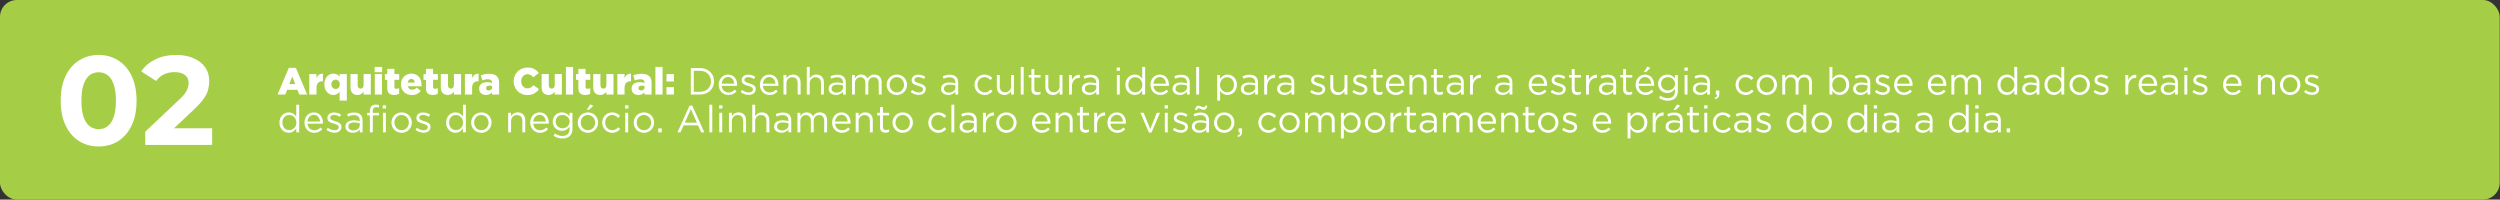 <svg xmlns="http://www.w3.org/2000/svg" width="1190" height="95" viewBox="0 0 1190 95" fill="none"><rect x="0" y="0" width="1190" height="95" fill="#333333" stroke="none"/><rect width="1189.86" height="95" rx="8.007" fill="#A5CE46"></rect><path d="M46.947 69.722C43.496 69.722 40.407 68.88 37.678 67.194C34.95 65.469 32.803 62.981 31.239 59.731C29.674 56.481 28.891 52.549 28.891 47.935C28.891 43.321 29.674 39.389 31.239 36.139C32.803 32.889 34.95 30.421 37.678 28.736C40.407 27.011 43.496 26.148 46.947 26.148C50.438 26.148 53.527 27.011 56.215 28.736C58.944 30.421 61.09 32.889 62.655 36.139C64.22 39.389 65.002 43.321 65.002 47.935C65.002 52.549 64.22 56.481 62.655 59.731C61.09 62.981 58.944 65.469 56.215 67.194C53.527 68.88 50.438 69.722 46.947 69.722ZM46.947 61.477C48.592 61.477 50.016 61.015 51.22 60.093C52.464 59.17 53.427 57.705 54.109 55.699C54.831 53.693 55.192 51.105 55.192 47.935C55.192 44.765 54.831 42.178 54.109 40.171C53.427 38.165 52.464 36.701 51.22 35.778C50.016 34.855 48.592 34.394 46.947 34.394C45.342 34.394 43.918 34.855 42.674 35.778C41.47 36.701 40.507 38.165 39.785 40.171C39.103 42.178 38.762 44.765 38.762 47.935C38.762 51.105 39.103 53.693 39.785 55.699C40.507 57.705 41.47 59.17 42.674 60.093C43.918 61.015 45.342 61.477 46.947 61.477ZM69.144 69V62.681L85.394 47.333C86.677 46.17 87.62 45.127 88.222 44.204C88.824 43.281 89.225 42.438 89.426 41.676C89.667 40.914 89.787 40.211 89.787 39.569C89.787 37.884 89.205 36.6 88.042 35.718C86.918 34.795 85.253 34.333 83.046 34.333C81.281 34.333 79.636 34.674 78.111 35.356C76.627 36.039 75.363 37.102 74.32 38.546L67.218 33.972C68.823 31.565 71.07 29.659 73.958 28.255C76.847 26.85 80.177 26.148 83.949 26.148C87.079 26.148 89.807 26.67 92.134 27.713C94.502 28.716 96.327 30.14 97.611 31.986C98.935 33.832 99.597 36.039 99.597 38.606C99.597 39.971 99.417 41.335 99.056 42.699C98.735 44.023 98.052 45.428 97.009 46.912C96.006 48.397 94.522 50.062 92.556 51.907L79.074 64.606L77.208 61.056H100.982V69H69.144Z" fill="white"></path><path d="M132.126 45L137.472 32.31H140.838L146.202 45H142.458L141.558 42.732H136.68L135.78 45H132.126ZM137.706 40.014H140.532L139.128 36.45L137.706 40.014ZM147.227 45V35.262H150.647V37.224C151.205 35.91 152.087 35.028 153.725 35.1V38.7H153.437C151.637 38.7 150.647 39.708 150.647 41.958V45H147.227ZM161.662 47.88V43.704C160.996 44.514 160.168 45.216 158.71 45.216C156.406 45.216 154.39 43.29 154.39 40.176V40.14C154.39 36.972 156.388 35.046 158.692 35.046C160.15 35.046 161.032 35.712 161.662 36.45V35.262H165.082V47.88H161.662ZM159.736 42.354C160.852 42.354 161.734 41.436 161.734 40.14V40.104C161.734 38.808 160.852 37.89 159.736 37.89C158.656 37.89 157.738 38.808 157.738 40.104V40.14C157.738 41.436 158.656 42.354 159.736 42.354ZM170.172 45.216C168.084 45.216 166.842 43.848 166.842 41.616V35.262H170.262V40.536C170.262 41.616 170.802 42.174 171.648 42.174C172.494 42.174 173.088 41.616 173.088 40.536V35.262H176.49V45H173.088V43.65C172.476 44.46 171.558 45.216 170.172 45.216ZM178.34 34.38V31.86H181.886V34.38H178.34ZM178.412 45V35.262H181.814V45H178.412ZM187.606 45.198C185.536 45.198 184.348 44.298 184.348 41.976V37.998H183.196V35.262H184.348V32.796H187.75V35.262H190.018V37.998H187.75V41.31C187.75 42.012 188.056 42.282 188.686 42.282C189.136 42.282 189.568 42.156 189.982 41.958V44.622C189.352 44.964 188.56 45.198 187.606 45.198ZM196.067 45.234C193.007 45.234 190.847 43.182 190.847 40.176V40.14C190.847 37.314 192.881 35.046 195.761 35.046C199.109 35.046 200.657 37.512 200.657 40.374C200.657 40.59 200.657 40.842 200.639 41.076H194.123C194.393 42.156 195.149 42.678 196.229 42.678C197.075 42.678 197.687 42.39 198.389 41.688L200.279 43.254C199.343 44.46 198.011 45.234 196.067 45.234ZM194.069 39.33H197.471C197.345 38.25 196.697 37.566 195.761 37.566C194.843 37.566 194.267 38.25 194.069 39.33ZM206.011 45.198C203.941 45.198 202.753 44.298 202.753 41.976V37.998H201.601V35.262H202.753V32.796H206.155V35.262H208.423V37.998H206.155V41.31C206.155 42.012 206.461 42.282 207.091 42.282C207.541 42.282 207.973 42.156 208.387 41.958V44.622C207.757 44.964 206.965 45.198 206.011 45.198ZM213.151 45.216C211.063 45.216 209.821 43.848 209.821 41.616V35.262H213.241V40.536C213.241 41.616 213.781 42.174 214.627 42.174C215.473 42.174 216.067 41.616 216.067 40.536V35.262H219.469V45H216.067V43.65C215.455 44.46 214.537 45.216 213.151 45.216ZM221.301 45V35.262H224.721V37.224C225.279 35.91 226.161 35.028 227.799 35.1V38.7H227.511C225.711 38.7 224.721 39.708 224.721 41.958V45H221.301ZM231.333 45.216C229.479 45.216 228.075 44.136 228.075 42.21V42.174C228.075 40.14 229.605 39.114 231.891 39.114C232.809 39.114 233.673 39.276 234.231 39.492V39.33C234.231 38.304 233.601 37.728 232.287 37.728C231.261 37.728 230.469 37.926 229.587 38.268L228.885 35.874C229.983 35.424 231.153 35.118 232.827 35.118C234.573 35.118 235.761 35.532 236.535 36.306C237.273 37.026 237.579 38.034 237.579 39.402V45H234.213V43.974C233.511 44.712 232.629 45.216 231.333 45.216ZM232.557 43.074C233.565 43.074 234.267 42.462 234.267 41.472V41.022C233.907 40.878 233.421 40.77 232.917 40.77C231.909 40.77 231.351 41.238 231.351 41.976V42.012C231.351 42.678 231.855 43.074 232.557 43.074ZM250.997 45.252C247.397 45.252 244.499 42.498 244.499 38.736V38.7C244.499 35.028 247.307 32.148 251.123 32.148C253.679 32.148 255.371 33.228 256.469 34.758L253.841 36.792C253.121 35.91 252.311 35.316 251.087 35.316C249.323 35.316 248.081 36.828 248.081 38.664V38.7C248.081 40.59 249.323 42.066 251.087 42.066C252.401 42.066 253.157 41.454 253.931 40.536L256.559 42.408C255.353 44.046 253.769 45.252 250.997 45.252ZM261.139 45.216C259.051 45.216 257.809 43.848 257.809 41.616V35.262H261.229V40.536C261.229 41.616 261.769 42.174 262.615 42.174C263.461 42.174 264.055 41.616 264.055 40.536V35.262H267.457V45H264.055V43.65C263.443 44.46 262.525 45.216 261.139 45.216ZM269.379 45V31.86H272.781V45H269.379ZM278.573 45.198C276.503 45.198 275.315 44.298 275.315 41.976V37.998H274.163V35.262H275.315V32.796H278.717V35.262H280.985V37.998H278.717V41.31C278.717 42.012 279.023 42.282 279.653 42.282C280.103 42.282 280.535 42.156 280.949 41.958V44.622C280.319 44.964 279.527 45.198 278.573 45.198ZM285.713 45.216C283.625 45.216 282.383 43.848 282.383 41.616V35.262H285.803V40.536C285.803 41.616 286.343 42.174 287.189 42.174C288.035 42.174 288.629 41.616 288.629 40.536V35.262H292.031V45H288.629V43.65C288.017 44.46 287.099 45.216 285.713 45.216ZM293.863 45V35.262H297.283V37.224C297.841 35.91 298.723 35.028 300.361 35.1V38.7H300.073C298.273 38.7 297.283 39.708 297.283 41.958V45H293.863ZM303.896 45.216C302.042 45.216 300.638 44.136 300.638 42.21V42.174C300.638 40.14 302.168 39.114 304.454 39.114C305.372 39.114 306.236 39.276 306.794 39.492V39.33C306.794 38.304 306.164 37.728 304.85 37.728C303.824 37.728 303.032 37.926 302.15 38.268L301.448 35.874C302.546 35.424 303.716 35.118 305.39 35.118C307.136 35.118 308.324 35.532 309.098 36.306C309.836 37.026 310.142 38.034 310.142 39.402V45H306.776V43.974C306.074 44.712 305.192 45.216 303.896 45.216ZM305.12 43.074C306.128 43.074 306.83 42.462 306.83 41.472V41.022C306.47 40.878 305.984 40.77 305.479 40.77C304.472 40.77 303.914 41.238 303.914 41.976V42.012C303.914 42.678 304.418 43.074 305.12 43.074ZM311.971 45V31.86H315.373V45H311.971ZM317.241 38.772V35.262H320.787V38.772H317.241ZM317.241 45V41.49H320.787V45H317.241ZM328.829 45V32.4H333.203C337.163 32.4 339.899 35.118 339.899 38.664V38.7C339.899 42.246 337.163 45 333.203 45H328.829ZM333.203 33.714H330.251V43.686H333.203C336.389 43.686 338.423 41.544 338.423 38.736V38.7C338.423 35.91 336.389 33.714 333.203 33.714ZM346.743 45.216C344.205 45.216 342.099 43.254 342.099 40.374V40.338C342.099 37.656 343.971 35.496 346.563 35.496C349.317 35.496 350.901 37.692 350.901 40.41C350.901 40.608 350.901 40.698 350.883 40.86H343.503C343.701 42.876 345.123 44.01 346.779 44.01C348.075 44.01 348.939 43.488 349.713 42.696L350.577 43.47C349.641 44.532 348.525 45.216 346.743 45.216ZM343.503 39.834H349.497C349.353 38.16 348.399 36.666 346.527 36.666C344.889 36.666 343.701 38.034 343.503 39.834ZM356.405 45.18C355.055 45.18 353.615 44.658 352.553 43.812L353.255 42.822C354.263 43.596 355.379 44.01 356.477 44.01C357.611 44.01 358.403 43.452 358.403 42.534V42.498C358.403 41.58 357.305 41.202 356.081 40.86C354.641 40.428 353.003 39.96 353.003 38.232V38.196C353.003 36.594 354.335 35.532 356.171 35.532C357.323 35.532 358.565 35.928 359.519 36.558L358.889 37.602C358.025 37.044 357.053 36.702 356.135 36.702C355.037 36.702 354.335 37.278 354.335 38.052V38.088C354.335 38.97 355.487 39.312 356.729 39.69C358.169 40.122 359.717 40.68 359.717 42.354V42.39C359.717 44.154 358.259 45.18 356.405 45.18ZM366.36 45.216C363.822 45.216 361.716 43.254 361.716 40.374V40.338C361.716 37.656 363.588 35.496 366.18 35.496C368.934 35.496 370.518 37.692 370.518 40.41C370.518 40.608 370.518 40.698 370.5 40.86H363.12C363.318 42.876 364.74 44.01 366.396 44.01C367.692 44.01 368.556 43.488 369.33 42.696L370.194 43.47C369.258 44.532 368.142 45.216 366.36 45.216ZM363.12 39.834H369.114C368.97 38.16 368.016 36.666 366.144 36.666C364.506 36.666 363.318 38.034 363.12 39.834ZM372.944 45V35.694H374.33V37.314C374.96 36.306 375.914 35.496 377.516 35.496C379.748 35.496 381.08 37.008 381.08 39.222V45H379.694V39.564C379.694 37.836 378.776 36.756 377.12 36.756C375.518 36.756 374.33 37.926 374.33 39.672V45H372.944ZM384.036 45V31.86H385.422V37.314C386.052 36.306 387.006 35.496 388.608 35.496C390.84 35.496 392.172 37.008 392.172 39.222V45H390.786V39.564C390.786 37.836 389.868 36.756 388.212 36.756C386.61 36.756 385.422 37.926 385.422 39.672V45H384.036ZM397.9 45.198C396.172 45.198 394.426 44.226 394.426 42.3V42.264C394.426 40.32 396.046 39.258 398.404 39.258C399.61 39.258 400.42 39.42 401.266 39.654V39.33C401.266 37.656 400.24 36.792 398.494 36.792C397.396 36.792 396.532 37.062 395.668 37.476L395.254 36.342C396.28 35.856 397.27 35.568 398.638 35.568C399.952 35.568 400.96 35.91 401.644 36.594C402.274 37.224 402.598 38.142 402.598 39.312V45H401.266V43.596C400.618 44.442 399.556 45.198 397.9 45.198ZM398.17 44.1C399.898 44.1 401.284 43.056 401.284 41.58V40.68C400.582 40.482 399.7 40.284 398.548 40.284C396.802 40.284 395.83 41.04 395.83 42.21V42.246C395.83 43.416 396.928 44.1 398.17 44.1ZM405.552 45V35.694H406.938V37.26C407.568 36.324 408.378 35.496 409.944 35.496C411.456 35.496 412.428 36.288 412.932 37.35C413.616 36.324 414.57 35.496 416.208 35.496C418.368 35.496 419.664 36.918 419.664 39.24V45H418.278V39.564C418.278 37.764 417.378 36.756 415.866 36.756C414.48 36.756 413.292 37.8 413.292 39.636V45H411.924V39.528C411.924 37.782 411.024 36.756 409.53 36.756C408.054 36.756 406.938 37.98 406.938 39.69V45H405.552ZM426.868 45.216C424.078 45.216 422.044 43.02 422.044 40.392V40.356C422.044 37.71 424.078 35.496 426.904 35.496C429.712 35.496 431.746 37.692 431.746 40.32V40.356C431.746 43.002 429.676 45.216 426.868 45.216ZM426.904 43.974C428.92 43.974 430.324 42.336 430.324 40.392V40.356C430.324 38.358 428.83 36.72 426.868 36.72C424.852 36.72 423.466 38.358 423.466 40.32V40.356C423.466 42.354 424.942 43.974 426.904 43.974ZM437.335 45.18C435.985 45.18 434.545 44.658 433.483 43.812L434.185 42.822C435.193 43.596 436.309 44.01 437.407 44.01C438.541 44.01 439.333 43.452 439.333 42.534V42.498C439.333 41.58 438.235 41.202 437.011 40.86C435.571 40.428 433.933 39.96 433.933 38.232V38.196C433.933 36.594 435.265 35.532 437.101 35.532C438.253 35.532 439.495 35.928 440.449 36.558L439.819 37.602C438.955 37.044 437.983 36.702 437.065 36.702C435.967 36.702 435.265 37.278 435.265 38.052V38.088C435.265 38.97 436.417 39.312 437.659 39.69C439.099 40.122 440.647 40.68 440.647 42.354V42.39C440.647 44.154 439.189 45.18 437.335 45.18ZM451.39 45.198C449.662 45.198 447.916 44.226 447.916 42.3V42.264C447.916 40.32 449.536 39.258 451.894 39.258C453.1 39.258 453.91 39.42 454.756 39.654V39.33C454.756 37.656 453.73 36.792 451.984 36.792C450.886 36.792 450.022 37.062 449.158 37.476L448.744 36.342C449.77 35.856 450.76 35.568 452.128 35.568C453.442 35.568 454.45 35.91 455.134 36.594C455.764 37.224 456.088 38.142 456.088 39.312V45H454.756V43.596C454.108 44.442 453.046 45.198 451.39 45.198ZM451.66 44.1C453.388 44.1 454.774 43.056 454.774 41.58V40.68C454.072 40.482 453.19 40.284 452.038 40.284C450.292 40.284 449.32 41.04 449.32 42.21V42.246C449.32 43.416 450.418 44.1 451.66 44.1ZM468.633 45.216C465.897 45.216 463.863 43.002 463.863 40.392V40.356C463.863 37.71 465.897 35.496 468.633 35.496C470.397 35.496 471.477 36.216 472.359 37.152L471.441 38.124C470.703 37.35 469.893 36.72 468.615 36.72C466.725 36.72 465.285 38.304 465.285 40.32V40.356C465.285 42.372 466.761 43.974 468.705 43.974C469.911 43.974 470.811 43.38 471.549 42.588L472.431 43.416C471.495 44.478 470.379 45.216 468.633 45.216ZM478.072 45.198C475.84 45.198 474.508 43.686 474.508 41.472V35.694H475.894V41.13C475.894 42.858 476.812 43.938 478.468 43.938C480.052 43.938 481.258 42.768 481.258 41.022V35.694H482.626V45H481.258V43.38C480.628 44.388 479.674 45.198 478.072 45.198ZM485.869 45V31.86H487.255V45H485.869ZM493.586 45.162C492.074 45.162 490.958 44.424 490.958 42.534V36.918H489.662V35.694H490.958V32.886H492.344V35.694H495.296V36.918H492.344V42.354C492.344 43.506 492.974 43.902 493.91 43.902C494.396 43.902 494.774 43.812 495.26 43.578V44.766C494.774 45.036 494.252 45.162 493.586 45.162ZM501.169 45.198C498.937 45.198 497.605 43.686 497.605 41.472V35.694H498.991V41.13C498.991 42.858 499.909 43.938 501.565 43.938C503.149 43.938 504.355 42.768 504.355 41.022V35.694H505.723V45H504.355V43.38C503.725 44.388 502.771 45.198 501.169 45.198ZM508.841 45V35.694H510.227V38.124C510.911 36.576 512.261 35.478 514.025 35.532V37.026H513.917C511.883 37.026 510.227 38.484 510.227 41.292V45H508.841ZM518.451 45.198C516.723 45.198 514.977 44.226 514.977 42.3V42.264C514.977 40.32 516.597 39.258 518.955 39.258C520.161 39.258 520.971 39.42 521.817 39.654V39.33C521.817 37.656 520.791 36.792 519.045 36.792C517.947 36.792 517.083 37.062 516.219 37.476L515.805 36.342C516.831 35.856 517.821 35.568 519.189 35.568C520.503 35.568 521.511 35.91 522.195 36.594C522.825 37.224 523.149 38.142 523.149 39.312V45H521.817V43.596C521.169 44.442 520.107 45.198 518.451 45.198ZM518.721 44.1C520.449 44.1 521.835 43.056 521.835 41.58V40.68C521.133 40.482 520.251 40.284 519.099 40.284C517.353 40.284 516.381 41.04 516.381 42.21V42.246C516.381 43.416 517.479 44.1 518.721 44.1ZM531.535 33.66V32.13H533.119V33.66H531.535ZM531.625 45V35.694H533.011V45H531.625ZM540.134 45.198C537.902 45.198 535.688 43.434 535.688 40.374V40.338C535.688 37.314 537.902 35.496 540.134 35.496C541.862 35.496 542.978 36.414 543.698 37.476V31.86H545.084V45H543.698V43.128C542.924 44.244 541.862 45.198 540.134 45.198ZM540.386 43.956C542.114 43.956 543.752 42.498 543.752 40.356V40.32C543.752 38.178 542.114 36.738 540.386 36.738C538.586 36.738 537.11 38.07 537.11 40.32V40.356C537.11 42.57 538.604 43.956 540.386 43.956ZM552.249 45.216C549.711 45.216 547.605 43.254 547.605 40.374V40.338C547.605 37.656 549.477 35.496 552.069 35.496C554.823 35.496 556.407 37.692 556.407 40.41C556.407 40.608 556.407 40.698 556.389 40.86H549.009C549.207 42.876 550.629 44.01 552.285 44.01C553.581 44.01 554.445 43.488 555.219 42.696L556.083 43.47C555.147 44.532 554.031 45.216 552.249 45.216ZM549.009 39.834H555.003C554.859 38.16 553.905 36.666 552.033 36.666C550.395 36.666 549.207 38.034 549.009 39.834ZM561.605 45.198C559.877 45.198 558.131 44.226 558.131 42.3V42.264C558.131 40.32 559.751 39.258 562.109 39.258C563.315 39.258 564.125 39.42 564.971 39.654V39.33C564.971 37.656 563.945 36.792 562.199 36.792C561.101 36.792 560.237 37.062 559.373 37.476L558.959 36.342C559.985 35.856 560.975 35.568 562.343 35.568C563.657 35.568 564.665 35.91 565.349 36.594C565.979 37.224 566.303 38.142 566.303 39.312V45H564.971V43.596C564.323 44.442 563.261 45.198 561.605 45.198ZM561.875 44.1C563.603 44.1 564.989 43.056 564.989 41.58V40.68C564.287 40.482 563.405 40.284 562.253 40.284C560.507 40.284 559.535 41.04 559.535 42.21V42.246C559.535 43.416 560.633 44.1 561.875 44.1ZM569.383 45V31.86H570.769V45H569.383ZM579.382 47.88V35.694H580.768V37.566C581.542 36.468 582.604 35.496 584.332 35.496C586.564 35.496 588.778 37.26 588.778 40.32V40.356C588.778 43.38 586.582 45.198 584.332 45.198C582.604 45.198 581.488 44.28 580.768 43.218V47.88H579.382ZM584.08 43.956C585.88 43.956 587.356 42.624 587.356 40.374V40.338C587.356 38.124 585.862 36.738 584.08 36.738C582.352 36.738 580.714 38.214 580.714 40.32V40.356C580.714 42.516 582.352 43.956 584.08 43.956ZM594.107 45.198C592.379 45.198 590.633 44.226 590.633 42.3V42.264C590.633 40.32 592.253 39.258 594.611 39.258C595.817 39.258 596.627 39.42 597.473 39.654V39.33C597.473 37.656 596.447 36.792 594.701 36.792C593.603 36.792 592.739 37.062 591.875 37.476L591.461 36.342C592.487 35.856 593.477 35.568 594.845 35.568C596.159 35.568 597.167 35.91 597.851 36.594C598.481 37.224 598.805 38.142 598.805 39.312V45H597.473V43.596C596.825 44.442 595.763 45.198 594.107 45.198ZM594.377 44.1C596.105 44.1 597.491 43.056 597.491 41.58V40.68C596.789 40.482 595.907 40.284 594.755 40.284C593.009 40.284 592.037 41.04 592.037 42.21V42.246C592.037 43.416 593.135 44.1 594.377 44.1ZM601.759 45V35.694H603.145V38.124C603.829 36.576 605.179 35.478 606.943 35.532V37.026H606.835C604.801 37.026 603.145 38.484 603.145 41.292V45H601.759ZM611.369 45.198C609.641 45.198 607.895 44.226 607.895 42.3V42.264C607.895 40.32 609.515 39.258 611.873 39.258C613.079 39.258 613.889 39.42 614.735 39.654V39.33C614.735 37.656 613.709 36.792 611.963 36.792C610.865 36.792 610.001 37.062 609.137 37.476L608.723 36.342C609.749 35.856 610.739 35.568 612.107 35.568C613.421 35.568 614.429 35.91 615.113 36.594C615.743 37.224 616.067 38.142 616.067 39.312V45H614.735V43.596C614.087 44.442 613.025 45.198 611.369 45.198ZM611.639 44.1C613.367 44.1 614.753 43.056 614.753 41.58V40.68C614.051 40.482 613.169 40.284 612.017 40.284C610.271 40.284 609.299 41.04 609.299 42.21V42.246C609.299 43.416 610.397 44.1 611.639 44.1ZM627.495 45.18C626.145 45.18 624.705 44.658 623.643 43.812L624.345 42.822C625.353 43.596 626.469 44.01 627.567 44.01C628.701 44.01 629.493 43.452 629.493 42.534V42.498C629.493 41.58 628.395 41.202 627.171 40.86C625.731 40.428 624.093 39.96 624.093 38.232V38.196C624.093 36.594 625.425 35.532 627.261 35.532C628.413 35.532 629.655 35.928 630.609 36.558L629.979 37.602C629.115 37.044 628.143 36.702 627.225 36.702C626.127 36.702 625.425 37.278 625.425 38.052V38.088C625.425 38.97 626.577 39.312 627.819 39.69C629.259 40.122 630.807 40.68 630.807 42.354V42.39C630.807 44.154 629.349 45.18 627.495 45.18ZM636.802 45.198C634.57 45.198 633.238 43.686 633.238 41.472V35.694H634.624V41.13C634.624 42.858 635.542 43.938 637.198 43.938C638.782 43.938 639.988 42.768 639.988 41.022V35.694H641.356V45H639.988V43.38C639.358 44.388 638.404 45.198 636.802 45.198ZM647.552 45.18C646.202 45.18 644.762 44.658 643.7 43.812L644.402 42.822C645.41 43.596 646.526 44.01 647.624 44.01C648.758 44.01 649.55 43.452 649.55 42.534V42.498C649.55 41.58 648.452 41.202 647.228 40.86C645.788 40.428 644.15 39.96 644.15 38.232V38.196C644.15 36.594 645.482 35.532 647.318 35.532C648.47 35.532 649.712 35.928 650.666 36.558L650.036 37.602C649.172 37.044 648.2 36.702 647.282 36.702C646.184 36.702 645.482 37.278 645.482 38.052V38.088C645.482 38.97 646.634 39.312 647.876 39.69C649.316 40.122 650.864 40.68 650.864 42.354V42.39C650.864 44.154 649.406 45.18 647.552 45.18ZM656.377 45.162C654.865 45.162 653.749 44.424 653.749 42.534V36.918H652.453V35.694H653.749V32.886H655.135V35.694H658.087V36.918H655.135V42.354C655.135 43.506 655.765 43.902 656.701 43.902C657.187 43.902 657.565 43.812 658.051 43.578V44.766C657.565 45.036 657.043 45.162 656.377 45.162ZM664.345 45.216C661.807 45.216 659.701 43.254 659.701 40.374V40.338C659.701 37.656 661.573 35.496 664.165 35.496C666.919 35.496 668.503 37.692 668.503 40.41C668.503 40.608 668.503 40.698 668.485 40.86H661.105C661.303 42.876 662.725 44.01 664.381 44.01C665.677 44.01 666.541 43.488 667.315 42.696L668.179 43.47C667.243 44.532 666.127 45.216 664.345 45.216ZM661.105 39.834H667.099C666.955 38.16 666.001 36.666 664.129 36.666C662.491 36.666 661.303 38.034 661.105 39.834ZM670.929 45V35.694H672.315V37.314C672.945 36.306 673.899 35.496 675.501 35.496C677.733 35.496 679.065 37.008 679.065 39.222V45H677.679V39.564C677.679 37.836 676.761 36.756 675.105 36.756C673.503 36.756 672.315 37.926 672.315 39.672V45H670.929ZM685.135 45.162C683.623 45.162 682.507 44.424 682.507 42.534V36.918H681.211V35.694H682.507V32.886H683.893V35.694H686.845V36.918H683.893V42.354C683.893 43.506 684.523 43.902 685.459 43.902C685.945 43.902 686.323 43.812 686.809 43.578V44.766C686.323 45.036 685.801 45.162 685.135 45.162ZM692.07 45.198C690.342 45.198 688.596 44.226 688.596 42.3V42.264C688.596 40.32 690.216 39.258 692.574 39.258C693.78 39.258 694.59 39.42 695.436 39.654V39.33C695.436 37.656 694.41 36.792 692.664 36.792C691.566 36.792 690.702 37.062 689.838 37.476L689.424 36.342C690.45 35.856 691.44 35.568 692.808 35.568C694.122 35.568 695.13 35.91 695.814 36.594C696.444 37.224 696.768 38.142 696.768 39.312V45H695.436V43.596C694.788 44.442 693.726 45.198 692.07 45.198ZM692.34 44.1C694.068 44.1 695.454 43.056 695.454 41.58V40.68C694.752 40.482 693.87 40.284 692.718 40.284C690.972 40.284 690 41.04 690 42.21V42.246C690 43.416 691.098 44.1 692.34 44.1ZM699.722 45V35.694H701.108V38.124C701.792 36.576 703.142 35.478 704.906 35.532V37.026H704.798C702.764 37.026 701.108 38.484 701.108 41.292V45H699.722ZM715.185 45.198C713.457 45.198 711.711 44.226 711.711 42.3V42.264C711.711 40.32 713.331 39.258 715.689 39.258C716.895 39.258 717.705 39.42 718.551 39.654V39.33C718.551 37.656 717.525 36.792 715.779 36.792C714.681 36.792 713.817 37.062 712.953 37.476L712.539 36.342C713.565 35.856 714.555 35.568 715.923 35.568C717.237 35.568 718.245 35.91 718.929 36.594C719.559 37.224 719.883 38.142 719.883 39.312V45H718.551V43.596C717.903 44.442 716.841 45.198 715.185 45.198ZM715.455 44.1C717.183 44.1 718.569 43.056 718.569 41.58V40.68C717.867 40.482 716.985 40.284 715.833 40.284C714.087 40.284 713.115 41.04 713.115 42.21V42.246C713.115 43.416 714.213 44.1 715.455 44.1ZM732.302 45.216C729.764 45.216 727.658 43.254 727.658 40.374V40.338C727.658 37.656 729.53 35.496 732.122 35.496C734.876 35.496 736.46 37.692 736.46 40.41C736.46 40.608 736.46 40.698 736.442 40.86H729.062C729.26 42.876 730.682 44.01 732.338 44.01C733.634 44.01 734.498 43.488 735.272 42.696L736.136 43.47C735.2 44.532 734.084 45.216 732.302 45.216ZM729.062 39.834H735.056C734.912 38.16 733.958 36.666 732.086 36.666C730.448 36.666 729.26 38.034 729.062 39.834ZM741.964 45.18C740.614 45.18 739.174 44.658 738.112 43.812L738.814 42.822C739.822 43.596 740.938 44.01 742.036 44.01C743.17 44.01 743.962 43.452 743.962 42.534V42.498C743.962 41.58 742.864 41.202 741.64 40.86C740.2 40.428 738.562 39.96 738.562 38.232V38.196C738.562 36.594 739.894 35.532 741.73 35.532C742.882 35.532 744.124 35.928 745.078 36.558L744.448 37.602C743.584 37.044 742.612 36.702 741.694 36.702C740.596 36.702 739.894 37.278 739.894 38.052V38.088C739.894 38.97 741.046 39.312 742.288 39.69C743.728 40.122 745.276 40.68 745.276 42.354V42.39C745.276 44.154 743.818 45.18 741.964 45.18ZM750.789 45.162C749.277 45.162 748.161 44.424 748.161 42.534V36.918H746.865V35.694H748.161V32.886H749.547V35.694H752.499V36.918H749.547V42.354C749.547 43.506 750.177 43.902 751.113 43.902C751.599 43.902 751.977 43.812 752.463 43.578V44.766C751.977 45.036 751.455 45.162 750.789 45.162ZM754.952 45V35.694H756.338V38.124C757.022 36.576 758.372 35.478 760.136 35.532V37.026H760.028C757.994 37.026 756.338 38.484 756.338 41.292V45H754.952ZM764.562 45.198C762.834 45.198 761.088 44.226 761.088 42.3V42.264C761.088 40.32 762.708 39.258 765.066 39.258C766.272 39.258 767.082 39.42 767.928 39.654V39.33C767.928 37.656 766.902 36.792 765.156 36.792C764.058 36.792 763.194 37.062 762.33 37.476L761.916 36.342C762.942 35.856 763.932 35.568 765.3 35.568C766.614 35.568 767.622 35.91 768.306 36.594C768.936 37.224 769.26 38.142 769.26 39.312V45H767.928V43.596C767.28 44.442 766.218 45.198 764.562 45.198ZM764.832 44.1C766.56 44.1 767.946 43.056 767.946 41.58V40.68C767.244 40.482 766.362 40.284 765.21 40.284C763.464 40.284 762.492 41.04 762.492 42.21V42.246C762.492 43.416 763.59 44.1 764.832 44.1ZM775.24 45.162C773.728 45.162 772.612 44.424 772.612 42.534V36.918H771.316V35.694H772.612V32.886H773.998V35.694H776.95V36.918H773.998V42.354C773.998 43.506 774.628 43.902 775.564 43.902C776.05 43.902 776.428 43.812 776.914 43.578V44.766C776.428 45.036 775.906 45.162 775.24 45.162ZM782.452 34.29L784.144 31.68L785.584 32.346L783.532 34.29H782.452ZM783.208 45.216C780.67 45.216 778.564 43.254 778.564 40.374V40.338C778.564 37.656 780.436 35.496 783.028 35.496C785.782 35.496 787.366 37.692 787.366 40.41C787.366 40.608 787.366 40.698 787.348 40.86H779.968C780.166 42.876 781.588 44.01 783.244 44.01C784.54 44.01 785.404 43.488 786.178 42.696L787.042 43.47C786.106 44.532 784.99 45.216 783.208 45.216ZM779.968 39.834H785.962C785.818 38.16 784.864 36.666 782.992 36.666C781.354 36.666 780.166 38.034 779.968 39.834ZM793.914 47.916C792.348 47.916 790.926 47.484 789.684 46.62L790.314 45.54C791.394 46.314 792.546 46.728 793.896 46.728C795.966 46.728 797.28 45.594 797.28 43.416V42.318C796.47 43.398 795.336 44.28 793.626 44.28C791.394 44.28 789.252 42.588 789.252 39.924V39.888C789.252 37.17 791.394 35.496 793.626 35.496C795.372 35.496 796.488 36.36 797.262 37.368V35.694H798.648V43.38C798.648 44.82 798.234 45.9 797.46 46.674C796.614 47.52 795.408 47.916 793.914 47.916ZM793.896 43.056C795.66 43.056 797.316 41.778 797.316 39.906V39.87C797.316 37.962 795.66 36.72 793.896 36.72C792.114 36.72 790.674 37.944 790.674 39.852V39.888C790.674 41.76 792.168 43.056 793.896 43.056ZM801.781 33.66V32.13H803.365V33.66H801.781ZM801.871 45V35.694H803.257V45H801.871ZM809.246 45.198C807.518 45.198 805.772 44.226 805.772 42.3V42.264C805.772 40.32 807.392 39.258 809.75 39.258C810.956 39.258 811.766 39.42 812.612 39.654V39.33C812.612 37.656 811.586 36.792 809.84 36.792C808.742 36.792 807.878 37.062 807.014 37.476L806.6 36.342C807.626 35.856 808.616 35.568 809.984 35.568C811.298 35.568 812.306 35.91 812.99 36.594C813.62 37.224 813.944 38.142 813.944 39.312V45H812.612V43.596C811.964 44.442 810.902 45.198 809.246 45.198ZM809.516 44.1C811.244 44.1 812.63 43.056 812.63 41.58V40.68C811.928 40.482 811.046 40.284 809.894 40.284C808.148 40.284 807.176 41.04 807.176 42.21V42.246C807.176 43.416 808.274 44.1 809.516 44.1ZM816.394 47.196L816.178 46.566C817.096 46.224 817.456 45.774 817.384 45H816.736V43.11H818.392V44.73C818.392 46.188 817.762 46.89 816.394 47.196ZM830.9 45.216C828.164 45.216 826.13 43.002 826.13 40.392V40.356C826.13 37.71 828.164 35.496 830.9 35.496C832.664 35.496 833.744 36.216 834.626 37.152L833.708 38.124C832.97 37.35 832.16 36.72 830.882 36.72C828.992 36.72 827.552 38.304 827.552 40.32V40.356C827.552 42.372 829.028 43.974 830.972 43.974C832.178 43.974 833.078 43.38 833.816 42.588L834.698 43.416C833.762 44.478 832.646 45.216 830.9 45.216ZM840.974 45.216C838.184 45.216 836.15 43.02 836.15 40.392V40.356C836.15 37.71 838.184 35.496 841.01 35.496C843.818 35.496 845.852 37.692 845.852 40.32V40.356C845.852 43.002 843.782 45.216 840.974 45.216ZM841.01 43.974C843.026 43.974 844.43 42.336 844.43 40.392V40.356C844.43 38.358 842.936 36.72 840.974 36.72C838.958 36.72 837.572 38.358 837.572 40.32V40.356C837.572 42.354 839.048 43.974 841.01 43.974ZM848.362 45V35.694H849.748V37.26C850.378 36.324 851.188 35.496 852.754 35.496C854.266 35.496 855.238 36.288 855.742 37.35C856.426 36.324 857.38 35.496 859.018 35.496C861.178 35.496 862.474 36.918 862.474 39.24V45H861.088V39.564C861.088 37.764 860.188 36.756 858.676 36.756C857.29 36.756 856.102 37.8 856.102 39.636V45H854.734V39.528C854.734 37.782 853.834 36.756 852.34 36.756C850.864 36.756 849.748 37.98 849.748 39.69V45H848.362ZM875.777 45.198C874.049 45.198 872.933 44.28 872.213 43.218V45H870.827V31.86H872.213V37.566C872.987 36.468 874.049 35.496 875.777 35.496C878.009 35.496 880.223 37.26 880.223 40.32V40.356C880.223 43.38 878.027 45.198 875.777 45.198ZM875.525 43.956C877.325 43.956 878.801 42.624 878.801 40.374V40.338C878.801 38.124 877.307 36.738 875.525 36.738C873.797 36.738 872.159 38.214 872.159 40.32V40.356C872.159 42.516 873.797 43.956 875.525 43.956ZM885.552 45.198C883.824 45.198 882.078 44.226 882.078 42.3V42.264C882.078 40.32 883.698 39.258 886.056 39.258C887.262 39.258 888.072 39.42 888.918 39.654V39.33C888.918 37.656 887.892 36.792 886.146 36.792C885.048 36.792 884.184 37.062 883.32 37.476L882.906 36.342C883.932 35.856 884.922 35.568 886.29 35.568C887.604 35.568 888.612 35.91 889.296 36.594C889.926 37.224 890.25 38.142 890.25 39.312V45H888.918V43.596C888.27 44.442 887.208 45.198 885.552 45.198ZM885.822 44.1C887.55 44.1 888.936 43.056 888.936 41.58V40.68C888.234 40.482 887.352 40.284 886.2 40.284C884.454 40.284 883.482 41.04 883.482 42.21V42.246C883.482 43.416 884.58 44.1 885.822 44.1ZM896.282 45.18C894.932 45.18 893.492 44.658 892.43 43.812L893.132 42.822C894.14 43.596 895.256 44.01 896.354 44.01C897.488 44.01 898.28 43.452 898.28 42.534V42.498C898.28 41.58 897.182 41.202 895.958 40.86C894.518 40.428 892.88 39.96 892.88 38.232V38.196C892.88 36.594 894.212 35.532 896.048 35.532C897.2 35.532 898.442 35.928 899.396 36.558L898.766 37.602C897.902 37.044 896.93 36.702 896.012 36.702C894.914 36.702 894.212 37.278 894.212 38.052V38.088C894.212 38.97 895.364 39.312 896.606 39.69C898.046 40.122 899.594 40.68 899.594 42.354V42.39C899.594 44.154 898.136 45.18 896.282 45.18ZM906.237 45.216C903.699 45.216 901.593 43.254 901.593 40.374V40.338C901.593 37.656 903.465 35.496 906.057 35.496C908.811 35.496 910.395 37.692 910.395 40.41C910.395 40.608 910.395 40.698 910.377 40.86H902.997C903.195 42.876 904.617 44.01 906.273 44.01C907.569 44.01 908.433 43.488 909.207 42.696L910.071 43.47C909.135 44.532 908.019 45.216 906.237 45.216ZM902.997 39.834H908.991C908.847 38.16 907.893 36.666 906.021 36.666C904.383 36.666 903.195 38.034 902.997 39.834ZM922.286 45.216C919.748 45.216 917.642 43.254 917.642 40.374V40.338C917.642 37.656 919.514 35.496 922.106 35.496C924.86 35.496 926.444 37.692 926.444 40.41C926.444 40.608 926.444 40.698 926.426 40.86H919.046C919.244 42.876 920.666 44.01 922.322 44.01C923.618 44.01 924.482 43.488 925.256 42.696L926.12 43.47C925.184 44.532 924.068 45.216 922.286 45.216ZM919.046 39.834H925.04C924.896 38.16 923.942 36.666 922.07 36.666C920.432 36.666 919.244 38.034 919.046 39.834ZM928.87 45V35.694H930.256V37.26C930.886 36.324 931.696 35.496 933.262 35.496C934.774 35.496 935.746 36.288 936.25 37.35C936.934 36.324 937.888 35.496 939.526 35.496C941.686 35.496 942.982 36.918 942.982 39.24V45H941.596V39.564C941.596 37.764 940.696 36.756 939.184 36.756C937.798 36.756 936.61 37.8 936.61 39.636V45H935.242V39.528C935.242 37.782 934.342 36.756 932.848 36.756C931.372 36.756 930.256 37.98 930.256 39.69V45H928.87ZM955.241 45.198C953.009 45.198 950.795 43.434 950.795 40.374V40.338C950.795 37.314 953.009 35.496 955.241 35.496C956.969 35.496 958.085 36.414 958.805 37.476V31.86H960.191V45H958.805V43.128C958.031 44.244 956.969 45.198 955.241 45.198ZM955.493 43.956C957.221 43.956 958.859 42.498 958.859 40.356V40.32C958.859 38.178 957.221 36.738 955.493 36.738C953.693 36.738 952.217 38.07 952.217 40.32V40.356C952.217 42.57 953.711 43.956 955.493 43.956ZM966.06 45.198C964.332 45.198 962.586 44.226 962.586 42.3V42.264C962.586 40.32 964.206 39.258 966.564 39.258C967.77 39.258 968.58 39.42 969.426 39.654V39.33C969.426 37.656 968.4 36.792 966.654 36.792C965.556 36.792 964.692 37.062 963.828 37.476L963.414 36.342C964.44 35.856 965.43 35.568 966.798 35.568C968.112 35.568 969.12 35.91 969.804 36.594C970.434 37.224 970.758 38.142 970.758 39.312V45H969.426V43.596C968.778 44.442 967.716 45.198 966.06 45.198ZM966.33 44.1C968.058 44.1 969.444 43.056 969.444 41.58V40.68C968.742 40.482 967.86 40.284 966.708 40.284C964.962 40.284 963.99 41.04 963.99 42.21V42.246C963.99 43.416 965.088 44.1 966.33 44.1ZM977.618 45.198C975.386 45.198 973.172 43.434 973.172 40.374V40.338C973.172 37.314 975.386 35.496 977.618 35.496C979.346 35.496 980.462 36.414 981.182 37.476V31.86H982.568V45H981.182V43.128C980.408 44.244 979.346 45.198 977.618 45.198ZM977.87 43.956C979.598 43.956 981.236 42.498 981.236 40.356V40.32C981.236 38.178 979.598 36.738 977.87 36.738C976.07 36.738 974.594 38.07 974.594 40.32V40.356C974.594 42.57 976.088 43.956 977.87 43.956ZM989.913 45.216C987.123 45.216 985.089 43.02 985.089 40.392V40.356C985.089 37.71 987.123 35.496 989.949 35.496C992.757 35.496 994.791 37.692 994.791 40.32V40.356C994.791 43.002 992.721 45.216 989.913 45.216ZM989.949 43.974C991.965 43.974 993.369 42.336 993.369 40.392V40.356C993.369 38.358 991.875 36.72 989.913 36.72C987.897 36.72 986.511 38.358 986.511 40.32V40.356C986.511 42.354 987.987 43.974 989.949 43.974ZM1000.38 45.18C999.03 45.18 997.59 44.658 996.528 43.812L997.23 42.822C998.238 43.596 999.354 44.01 1000.45 44.01C1001.59 44.01 1002.38 43.452 1002.38 42.534V42.498C1002.38 41.58 1001.28 41.202 1000.06 40.86C998.616 40.428 996.978 39.96 996.978 38.232V38.196C996.978 36.594 998.31 35.532 1000.15 35.532C1001.3 35.532 1002.54 35.928 1003.49 36.558L1002.86 37.602C1002 37.044 1001.03 36.702 1000.11 36.702C999.012 36.702 998.31 37.278 998.31 38.052V38.088C998.31 38.97 999.462 39.312 1000.7 39.69C1002.14 40.122 1003.69 40.68 1003.69 42.354V42.39C1003.69 44.154 1002.23 45.18 1000.38 45.18ZM1011.66 45V35.694H1013.05V38.124C1013.73 36.576 1015.08 35.478 1016.85 35.532V37.026H1016.74C1014.71 37.026 1013.05 38.484 1013.05 41.292V45H1011.66ZM1022.62 45.216C1020.08 45.216 1017.98 43.254 1017.98 40.374V40.338C1017.98 37.656 1019.85 35.496 1022.44 35.496C1025.2 35.496 1026.78 37.692 1026.78 40.41C1026.78 40.608 1026.78 40.698 1026.76 40.86H1019.38C1019.58 42.876 1021 44.01 1022.66 44.01C1023.95 44.01 1024.82 43.488 1025.59 42.696L1026.46 43.47C1025.52 44.532 1024.4 45.216 1022.62 45.216ZM1019.38 39.834H1025.38C1025.23 38.16 1024.28 36.666 1022.41 36.666C1020.77 36.666 1019.58 38.034 1019.38 39.834ZM1031.98 45.198C1030.25 45.198 1028.5 44.226 1028.5 42.3V42.264C1028.5 40.32 1030.12 39.258 1032.48 39.258C1033.69 39.258 1034.5 39.42 1035.34 39.654V39.33C1035.34 37.656 1034.32 36.792 1032.57 36.792C1031.47 36.792 1030.61 37.062 1029.75 37.476L1029.33 36.342C1030.36 35.856 1031.35 35.568 1032.72 35.568C1034.03 35.568 1035.04 35.91 1035.72 36.594C1036.35 37.224 1036.68 38.142 1036.68 39.312V45H1035.34V43.596C1034.7 44.442 1033.63 45.198 1031.98 45.198ZM1032.25 44.1C1033.98 44.1 1035.36 43.056 1035.36 41.58V40.68C1034.66 40.482 1033.78 40.284 1032.63 40.284C1030.88 40.284 1029.91 41.04 1029.91 42.21V42.246C1029.91 43.416 1031.01 44.1 1032.25 44.1ZM1039.67 33.66V32.13H1041.25V33.66H1039.67ZM1039.76 45V35.694H1041.14V45H1039.76ZM1047.44 45.18C1046.09 45.18 1044.65 44.658 1043.58 43.812L1044.29 42.822C1045.29 43.596 1046.41 44.01 1047.51 44.01C1048.64 44.01 1049.43 43.452 1049.43 42.534V42.498C1049.43 41.58 1048.34 41.202 1047.11 40.86C1045.67 40.428 1044.03 39.96 1044.03 38.232V38.196C1044.03 36.594 1045.37 35.532 1047.2 35.532C1048.35 35.532 1049.6 35.928 1050.55 36.558L1049.92 37.602C1049.06 37.044 1048.08 36.702 1047.17 36.702C1046.07 36.702 1045.37 37.278 1045.37 38.052V38.088C1045.37 38.97 1046.52 39.312 1047.76 39.69C1049.2 40.122 1050.75 40.68 1050.75 42.354V42.39C1050.75 44.154 1049.29 45.18 1047.44 45.18ZM1062.79 45.216C1060.25 45.216 1058.14 43.254 1058.14 40.374V40.338C1058.14 37.656 1060.02 35.496 1062.61 35.496C1065.36 35.496 1066.95 37.692 1066.95 40.41C1066.95 40.608 1066.95 40.698 1066.93 40.86H1059.55C1059.75 42.876 1061.17 44.01 1062.82 44.01C1064.12 44.01 1064.98 43.488 1065.76 42.696L1066.62 43.47C1065.69 44.532 1064.57 45.216 1062.79 45.216ZM1059.55 39.834H1065.54C1065.4 38.16 1064.44 36.666 1062.57 36.666C1060.93 36.666 1059.75 38.034 1059.55 39.834ZM1074.77 45V35.694H1076.15V37.314C1076.78 36.306 1077.74 35.496 1079.34 35.496C1081.57 35.496 1082.9 37.008 1082.9 39.222V45H1081.52V39.564C1081.52 37.836 1080.6 36.756 1078.94 36.756C1077.34 36.756 1076.15 37.926 1076.15 39.672V45H1074.77ZM1090.11 45.216C1087.32 45.216 1085.28 43.02 1085.28 40.392V40.356C1085.28 37.71 1087.32 35.496 1090.14 35.496C1092.95 35.496 1094.99 37.692 1094.99 40.32V40.356C1094.99 43.002 1092.92 45.216 1090.11 45.216ZM1090.14 43.974C1092.16 43.974 1093.56 42.336 1093.56 40.392V40.356C1093.56 38.358 1092.07 36.72 1090.11 36.72C1088.09 36.72 1086.71 38.358 1086.71 40.32V40.356C1086.71 42.354 1088.18 43.974 1090.14 43.974ZM1100.58 45.18C1099.23 45.18 1097.79 44.658 1096.72 43.812L1097.43 42.822C1098.43 43.596 1099.55 44.01 1100.65 44.01C1101.78 44.01 1102.57 43.452 1102.57 42.534V42.498C1102.57 41.58 1101.48 41.202 1100.25 40.86C1098.81 40.428 1097.17 39.96 1097.17 38.232V38.196C1097.17 36.594 1098.51 35.532 1100.34 35.532C1101.49 35.532 1102.74 35.928 1103.69 36.558L1103.06 37.602C1102.2 37.044 1101.22 36.702 1100.31 36.702C1099.21 36.702 1098.51 37.278 1098.51 38.052V38.088C1098.51 38.97 1099.66 39.312 1100.9 39.69C1102.34 40.122 1103.89 40.68 1103.89 42.354V42.39C1103.89 44.154 1102.43 45.18 1100.58 45.18ZM137.454 63.198C135.222 63.198 133.008 61.434 133.008 58.374V58.338C133.008 55.314 135.222 53.496 137.454 53.496C139.182 53.496 140.298 54.414 141.018 55.476V49.86H142.404V63H141.018V61.128C140.244 62.244 139.182 63.198 137.454 63.198ZM137.706 61.956C139.434 61.956 141.072 60.498 141.072 58.356V58.32C141.072 56.178 139.434 54.738 137.706 54.738C135.906 54.738 134.43 56.07 134.43 58.32V58.356C134.43 60.57 135.924 61.956 137.706 61.956ZM149.569 63.216C147.031 63.216 144.925 61.254 144.925 58.374V58.338C144.925 55.656 146.797 53.496 149.389 53.496C152.143 53.496 153.727 55.692 153.727 58.41C153.727 58.608 153.727 58.698 153.709 58.86H146.329C146.527 60.876 147.949 62.01 149.605 62.01C150.901 62.01 151.765 61.488 152.539 60.696L153.403 61.47C152.467 62.532 151.351 63.216 149.569 63.216ZM146.329 57.834H152.323C152.179 56.16 151.225 54.666 149.353 54.666C147.715 54.666 146.527 56.034 146.329 57.834ZM159.231 63.18C157.881 63.18 156.441 62.658 155.379 61.812L156.081 60.822C157.089 61.596 158.205 62.01 159.303 62.01C160.437 62.01 161.229 61.452 161.229 60.534V60.498C161.229 59.58 160.131 59.202 158.907 58.86C157.467 58.428 155.829 57.96 155.829 56.232V56.196C155.829 54.594 157.161 53.532 158.997 53.532C160.149 53.532 161.391 53.928 162.345 54.558L161.715 55.602C160.851 55.044 159.879 54.702 158.961 54.702C157.863 54.702 157.161 55.278 157.161 56.052V56.088C157.161 56.97 158.313 57.312 159.555 57.69C160.995 58.122 162.543 58.68 162.543 60.354V60.39C162.543 62.154 161.085 63.18 159.231 63.18ZM167.89 63.198C166.162 63.198 164.416 62.226 164.416 60.3V60.264C164.416 58.32 166.036 57.258 168.394 57.258C169.6 57.258 170.41 57.42 171.256 57.654V57.33C171.256 55.656 170.23 54.792 168.484 54.792C167.386 54.792 166.522 55.062 165.658 55.476L165.244 54.342C166.27 53.856 167.26 53.568 168.628 53.568C169.942 53.568 170.95 53.91 171.634 54.594C172.264 55.224 172.588 56.142 172.588 57.312V63H171.256V61.596C170.608 62.442 169.546 63.198 167.89 63.198ZM168.16 62.1C169.888 62.1 171.274 61.056 171.274 59.58V58.68C170.572 58.482 169.69 58.284 168.538 58.284C166.792 58.284 165.82 59.04 165.82 60.21V60.246C165.82 61.416 166.918 62.1 168.16 62.1ZM176.064 63V54.918H174.786V53.712H176.064V52.902C176.064 51.84 176.334 51.048 176.874 50.508C177.36 50.022 178.026 49.788 178.872 49.788C179.52 49.788 179.952 49.86 180.402 50.022V51.228C179.898 51.084 179.538 50.994 179.052 50.994C177.972 50.994 177.432 51.66 177.432 52.974V53.73H180.384V54.918H177.45V63H176.064ZM182.292 63V53.694H183.66V63H182.292ZM182.184 51.66V50.13H183.768V51.66H182.184ZM191.146 63.216C188.356 63.216 186.322 61.02 186.322 58.392V58.356C186.322 55.71 188.356 53.496 191.182 53.496C193.99 53.496 196.024 55.692 196.024 58.32V58.356C196.024 61.002 193.954 63.216 191.146 63.216ZM191.182 61.974C193.198 61.974 194.602 60.336 194.602 58.392V58.356C194.602 56.358 193.108 54.72 191.146 54.72C189.13 54.72 187.744 56.358 187.744 58.32V58.356C187.744 60.354 189.22 61.974 191.182 61.974ZM201.612 63.18C200.262 63.18 198.822 62.658 197.76 61.812L198.462 60.822C199.47 61.596 200.586 62.01 201.684 62.01C202.818 62.01 203.61 61.452 203.61 60.534V60.498C203.61 59.58 202.512 59.202 201.288 58.86C199.848 58.428 198.21 57.96 198.21 56.232V56.196C198.21 54.594 199.542 53.532 201.378 53.532C202.53 53.532 203.772 53.928 204.726 54.558L204.096 55.602C203.232 55.044 202.26 54.702 201.342 54.702C200.244 54.702 199.542 55.278 199.542 56.052V56.088C199.542 56.97 200.694 57.312 201.936 57.69C203.376 58.122 204.924 58.68 204.924 60.354V60.39C204.924 62.154 203.466 63.18 201.612 63.18ZM216.802 63.198C214.57 63.198 212.356 61.434 212.356 58.374V58.338C212.356 55.314 214.57 53.496 216.802 53.496C218.53 53.496 219.646 54.414 220.366 55.476V49.86H221.752V63H220.366V61.128C219.592 62.244 218.53 63.198 216.802 63.198ZM217.054 61.956C218.782 61.956 220.42 60.498 220.42 58.356V58.32C220.42 56.178 218.782 54.738 217.054 54.738C215.254 54.738 213.778 56.07 213.778 58.32V58.356C213.778 60.57 215.272 61.956 217.054 61.956ZM229.097 63.216C226.307 63.216 224.273 61.02 224.273 58.392V58.356C224.273 55.71 226.307 53.496 229.133 53.496C231.941 53.496 233.975 55.692 233.975 58.32V58.356C233.975 61.002 231.905 63.216 229.097 63.216ZM229.133 61.974C231.149 61.974 232.553 60.336 232.553 58.392V58.356C232.553 56.358 231.059 54.72 229.097 54.72C227.081 54.72 225.695 56.358 225.695 58.32V58.356C225.695 60.354 227.171 61.974 229.133 61.974ZM241.882 63V53.694H243.268V55.314C243.898 54.306 244.852 53.496 246.454 53.496C248.686 53.496 250.018 55.008 250.018 57.222V63H248.632V57.564C248.632 55.836 247.714 54.756 246.058 54.756C244.456 54.756 243.268 55.926 243.268 57.672V63H241.882ZM257.042 63.216C254.504 63.216 252.398 61.254 252.398 58.374V58.338C252.398 55.656 254.27 53.496 256.862 53.496C259.616 53.496 261.2 55.692 261.2 58.41C261.2 58.608 261.2 58.698 261.182 58.86H253.802C254 60.876 255.422 62.01 257.078 62.01C258.374 62.01 259.238 61.488 260.012 60.696L260.876 61.47C259.94 62.532 258.824 63.216 257.042 63.216ZM253.802 57.834H259.796C259.652 56.16 258.698 54.666 256.826 54.666C255.188 54.666 254 56.034 253.802 57.834ZM267.748 65.916C266.182 65.916 264.76 65.484 263.518 64.62L264.148 63.54C265.228 64.314 266.38 64.728 267.73 64.728C269.8 64.728 271.114 63.594 271.114 61.416V60.318C270.304 61.398 269.17 62.28 267.46 62.28C265.228 62.28 263.086 60.588 263.086 57.924V57.888C263.086 55.17 265.228 53.496 267.46 53.496C269.206 53.496 270.322 54.36 271.096 55.368V53.694H272.482V61.38C272.482 62.82 272.068 63.9 271.294 64.674C270.448 65.52 269.242 65.916 267.748 65.916ZM267.73 61.056C269.494 61.056 271.15 59.778 271.15 57.906V57.87C271.15 55.962 269.494 54.72 267.73 54.72C265.948 54.72 264.508 55.944 264.508 57.852V57.888C264.508 59.76 266.002 61.056 267.73 61.056ZM279.287 52.29L280.979 49.68L282.419 50.346L280.367 52.29H279.287ZM279.827 63.216C277.037 63.216 275.003 61.02 275.003 58.392V58.356C275.003 55.71 277.037 53.496 279.863 53.496C282.671 53.496 284.705 55.692 284.705 58.32V58.356C284.705 61.002 282.635 63.216 279.827 63.216ZM279.863 61.974C281.879 61.974 283.283 60.336 283.283 58.392V58.356C283.283 56.358 281.789 54.72 279.827 54.72C277.811 54.72 276.425 56.358 276.425 58.32V58.356C276.425 60.354 277.901 61.974 279.863 61.974ZM291.41 63.216C288.674 63.216 286.64 61.002 286.64 58.392V58.356C286.64 55.71 288.674 53.496 291.41 53.496C293.174 53.496 294.254 54.216 295.136 55.152L294.218 56.124C293.48 55.35 292.67 54.72 291.392 54.72C289.502 54.72 288.062 56.304 288.062 58.32V58.356C288.062 60.372 289.538 61.974 291.482 61.974C292.688 61.974 293.588 61.38 294.326 60.588L295.208 61.416C294.272 62.478 293.156 63.216 291.41 63.216ZM297.535 51.66V50.13H299.119V51.66H297.535ZM297.625 63V53.694H299.011V63H297.625ZM306.476 63.216C303.686 63.216 301.652 61.02 301.652 58.392V58.356C301.652 55.71 303.686 53.496 306.512 53.496C309.32 53.496 311.354 55.692 311.354 58.32V58.356C311.354 61.002 309.284 63.216 306.476 63.216ZM306.512 61.974C308.528 61.974 309.932 60.336 309.932 58.392V58.356C309.932 56.358 308.438 54.72 306.476 54.72C304.46 54.72 303.074 56.358 303.074 58.32V58.356C303.074 60.354 304.55 61.974 306.512 61.974ZM313.333 63V61.11H314.989V63H313.333ZM322.458 63L328.2 50.31H329.532L335.274 63H333.744L332.268 59.67H325.41L323.916 63H322.458ZM325.968 58.392H331.71L328.848 51.966L325.968 58.392ZM337.651 63V49.86H339.037V63H337.651ZM342.289 51.66V50.13H343.873V51.66H342.289ZM342.379 63V53.694H343.765V63H342.379ZM346.982 63V53.694H348.368V55.314C348.998 54.306 349.952 53.496 351.554 53.496C353.786 53.496 355.118 55.008 355.118 57.222V63H353.732V57.564C353.732 55.836 352.814 54.756 351.158 54.756C349.556 54.756 348.368 55.926 348.368 57.672V63H346.982ZM358.073 63V49.86H359.459V55.314C360.089 54.306 361.043 53.496 362.645 53.496C364.877 53.496 366.209 55.008 366.209 57.222V63H364.823V57.564C364.823 55.836 363.905 54.756 362.249 54.756C360.647 54.756 359.459 55.926 359.459 57.672V63H358.073ZM371.937 63.198C370.209 63.198 368.463 62.226 368.463 60.3V60.264C368.463 58.32 370.083 57.258 372.441 57.258C373.647 57.258 374.457 57.42 375.303 57.654V57.33C375.303 55.656 374.277 54.792 372.531 54.792C371.433 54.792 370.569 55.062 369.705 55.476L369.291 54.342C370.317 53.856 371.307 53.568 372.675 53.568C373.989 53.568 374.997 53.91 375.681 54.594C376.311 55.224 376.635 56.142 376.635 57.312V63H375.303V61.596C374.655 62.442 373.593 63.198 371.937 63.198ZM372.207 62.1C373.935 62.1 375.321 61.056 375.321 59.58V58.68C374.619 58.482 373.737 58.284 372.585 58.284C370.839 58.284 369.867 59.04 369.867 60.21V60.246C369.867 61.416 370.965 62.1 372.207 62.1ZM379.589 63V53.694H380.975V55.26C381.605 54.324 382.415 53.496 383.981 53.496C385.493 53.496 386.465 54.288 386.969 55.35C387.653 54.324 388.607 53.496 390.245 53.496C392.405 53.496 393.701 54.918 393.701 57.24V63H392.315V57.564C392.315 55.764 391.415 54.756 389.903 54.756C388.517 54.756 387.329 55.8 387.329 57.636V63H385.961V57.528C385.961 55.782 385.061 54.756 383.567 54.756C382.091 54.756 380.975 55.98 380.975 57.69V63H379.589ZM400.725 63.216C398.187 63.216 396.081 61.254 396.081 58.374V58.338C396.081 55.656 397.953 53.496 400.545 53.496C403.299 53.496 404.883 55.692 404.883 58.41C404.883 58.608 404.883 58.698 404.865 58.86H397.485C397.683 60.876 399.105 62.01 400.761 62.01C402.057 62.01 402.921 61.488 403.695 60.696L404.559 61.47C403.623 62.532 402.507 63.216 400.725 63.216ZM397.485 57.834H403.479C403.335 56.16 402.381 54.666 400.509 54.666C398.871 54.666 397.683 56.034 397.485 57.834ZM407.31 63V53.694H408.696V55.314C409.326 54.306 410.28 53.496 411.882 53.496C414.114 53.496 415.446 55.008 415.446 57.222V63H414.06V57.564C414.06 55.836 413.142 54.756 411.486 54.756C409.884 54.756 408.696 55.926 408.696 57.672V63H407.31ZM421.516 63.162C420.004 63.162 418.888 62.424 418.888 60.534V54.918H417.592V53.694H418.888V50.886H420.274V53.694H423.226V54.918H420.274V60.354C420.274 61.506 420.904 61.902 421.84 61.902C422.326 61.902 422.704 61.812 423.19 61.578V62.766C422.704 63.036 422.182 63.162 421.516 63.162ZM429.663 63.216C426.873 63.216 424.839 61.02 424.839 58.392V58.356C424.839 55.71 426.873 53.496 429.699 53.496C432.507 53.496 434.541 55.692 434.541 58.32V58.356C434.541 61.002 432.471 63.216 429.663 63.216ZM429.699 61.974C431.715 61.974 433.119 60.336 433.119 58.392V58.356C433.119 56.358 431.625 54.72 429.663 54.72C427.647 54.72 426.261 56.358 426.261 58.32V58.356C426.261 60.354 427.737 61.974 429.699 61.974ZM446.642 63.216C443.906 63.216 441.872 61.002 441.872 58.392V58.356C441.872 55.71 443.906 53.496 446.642 53.496C448.406 53.496 449.486 54.216 450.368 55.152L449.45 56.124C448.712 55.35 447.902 54.72 446.624 54.72C444.734 54.72 443.294 56.304 443.294 58.32V58.356C443.294 60.372 444.77 61.974 446.714 61.974C447.92 61.974 448.82 61.38 449.558 60.588L450.44 61.416C449.504 62.478 448.388 63.216 446.642 63.216ZM452.858 63V49.86H454.244V63H452.858ZM460.232 63.198C458.504 63.198 456.758 62.226 456.758 60.3V60.264C456.758 58.32 458.378 57.258 460.736 57.258C461.942 57.258 462.752 57.42 463.598 57.654V57.33C463.598 55.656 462.572 54.792 460.826 54.792C459.728 54.792 458.864 55.062 458 55.476L457.586 54.342C458.612 53.856 459.602 53.568 460.97 53.568C462.284 53.568 463.292 53.91 463.976 54.594C464.606 55.224 464.93 56.142 464.93 57.312V63H463.598V61.596C462.95 62.442 461.888 63.198 460.232 63.198ZM460.502 62.1C462.23 62.1 463.616 61.056 463.616 59.58V58.68C462.914 58.482 462.032 58.284 460.88 58.284C459.134 58.284 458.162 59.04 458.162 60.21V60.246C458.162 61.416 459.26 62.1 460.502 62.1ZM467.884 63V53.694H469.27V56.124C469.954 54.576 471.304 53.478 473.068 53.532V55.026H472.96C470.926 55.026 469.27 56.484 469.27 59.292V63H467.884ZM479.023 63.216C476.233 63.216 474.199 61.02 474.199 58.392V58.356C474.199 55.71 476.233 53.496 479.059 53.496C481.867 53.496 483.901 55.692 483.901 58.32V58.356C483.901 61.002 481.831 63.216 479.023 63.216ZM479.059 61.974C481.075 61.974 482.479 60.336 482.479 58.392V58.356C482.479 56.358 480.985 54.72 479.023 54.72C477.007 54.72 475.621 56.358 475.621 58.32V58.356C475.621 60.354 477.097 61.974 479.059 61.974ZM495.876 63.216C493.338 63.216 491.232 61.254 491.232 58.374V58.338C491.232 55.656 493.104 53.496 495.696 53.496C498.45 53.496 500.034 55.692 500.034 58.41C500.034 58.608 500.034 58.698 500.016 58.86H492.636C492.834 60.876 494.256 62.01 495.912 62.01C497.208 62.01 498.072 61.488 498.846 60.696L499.71 61.47C498.774 62.532 497.658 63.216 495.876 63.216ZM492.636 57.834H498.63C498.486 56.16 497.532 54.666 495.66 54.666C494.022 54.666 492.834 56.034 492.636 57.834ZM502.46 63V53.694H503.846V55.314C504.476 54.306 505.43 53.496 507.032 53.496C509.264 53.496 510.596 55.008 510.596 57.222V63H509.21V57.564C509.21 55.836 508.292 54.756 506.636 54.756C505.034 54.756 503.846 55.926 503.846 57.672V63H502.46ZM516.666 63.162C515.154 63.162 514.038 62.424 514.038 60.534V54.918H512.742V53.694H514.038V50.886H515.424V53.694H518.376V54.918H515.424V60.354C515.424 61.506 516.054 61.902 516.99 61.902C517.476 61.902 517.854 61.812 518.34 61.578V62.766C517.854 63.036 517.332 63.162 516.666 63.162ZM520.829 63V53.694H522.215V56.124C522.899 54.576 524.249 53.478 526.013 53.532V55.026H525.905C523.871 55.026 522.215 56.484 522.215 59.292V63H520.829ZM531.788 63.216C529.25 63.216 527.144 61.254 527.144 58.374V58.338C527.144 55.656 529.016 53.496 531.608 53.496C534.362 53.496 535.946 55.692 535.946 58.41C535.946 58.608 535.946 58.698 535.928 58.86H528.548C528.746 60.876 530.168 62.01 531.824 62.01C533.12 62.01 533.984 61.488 534.758 60.696L535.622 61.47C534.686 62.532 533.57 63.216 531.788 63.216ZM528.548 57.834H534.542C534.398 56.16 533.444 54.666 531.572 54.666C529.934 54.666 528.746 56.034 528.548 57.834ZM546.883 63.072L542.851 53.694H544.381L547.513 61.416L550.663 53.694H552.157L548.107 63.072H546.883ZM554.369 51.66V50.13H555.953V51.66H554.369ZM554.459 63V53.694H555.845V63H554.459ZM562.14 63.18C560.79 63.18 559.35 62.658 558.288 61.812L558.99 60.822C559.998 61.596 561.114 62.01 562.212 62.01C563.346 62.01 564.138 61.452 564.138 60.534V60.498C564.138 59.58 563.04 59.202 561.816 58.86C560.376 58.428 558.738 57.96 558.738 56.232V56.196C558.738 54.594 560.07 53.532 561.906 53.532C563.058 53.532 564.3 53.928 565.254 54.558L564.624 55.602C563.76 55.044 562.788 54.702 561.87 54.702C560.772 54.702 560.07 55.278 560.07 56.052V56.088C560.07 56.97 561.222 57.312 562.464 57.69C563.904 58.122 565.452 58.68 565.452 60.354V60.39C565.452 62.154 563.994 63.18 562.14 63.18ZM570.799 63.198C569.071 63.198 567.325 62.226 567.325 60.3V60.264C567.325 58.32 568.945 57.258 571.303 57.258C572.509 57.258 573.319 57.42 574.165 57.654V57.33C574.165 55.656 573.139 54.792 571.393 54.792C570.295 54.792 569.431 55.062 568.567 55.476L568.153 54.342C569.179 53.856 570.169 53.568 571.537 53.568C572.851 53.568 573.859 53.91 574.543 54.594C575.173 55.224 575.497 56.142 575.497 57.312V63H574.165V61.596C573.517 62.442 572.455 63.198 570.799 63.198ZM571.069 62.1C572.797 62.1 574.183 61.056 574.183 59.58V58.68C573.481 58.482 572.599 58.284 571.447 58.284C569.701 58.284 568.729 59.04 568.729 60.21V60.246C568.729 61.416 569.827 62.1 571.069 62.1ZM572.995 52.29C572.581 52.29 572.149 52.11 571.699 51.912C571.285 51.75 570.889 51.57 570.583 51.57C570.097 51.57 569.917 51.804 569.647 52.452L568.801 52.218C569.161 50.85 569.647 50.328 570.511 50.328C570.925 50.328 571.357 50.49 571.807 50.688C572.221 50.886 572.617 51.048 572.923 51.048C573.409 51.048 573.589 50.814 573.859 50.166L574.705 50.4C574.345 51.768 573.859 52.29 572.995 52.29ZM582.698 63.216C579.908 63.216 577.874 61.02 577.874 58.392V58.356C577.874 55.71 579.908 53.496 582.734 53.496C585.542 53.496 587.576 55.692 587.576 58.32V58.356C587.576 61.002 585.506 63.216 582.698 63.216ZM582.734 61.974C584.75 61.974 586.154 60.336 586.154 58.392V58.356C586.154 56.358 584.66 54.72 582.698 54.72C580.682 54.72 579.296 56.358 579.296 58.32V58.356C579.296 60.354 580.772 61.974 582.734 61.974ZM589.232 65.196L589.016 64.566C589.934 64.224 590.294 63.774 590.222 63H589.574V61.11H591.23V62.73C591.23 64.188 590.6 64.89 589.232 65.196ZM603.738 63.216C601.002 63.216 598.968 61.002 598.968 58.392V58.356C598.968 55.71 601.002 53.496 603.738 53.496C605.502 53.496 606.582 54.216 607.464 55.152L606.546 56.124C605.808 55.35 604.998 54.72 603.72 54.72C601.83 54.72 600.39 56.304 600.39 58.32V58.356C600.39 60.372 601.866 61.974 603.81 61.974C605.016 61.974 605.916 61.38 606.654 60.588L607.536 61.416C606.6 62.478 605.484 63.216 603.738 63.216ZM613.812 63.216C611.022 63.216 608.988 61.02 608.988 58.392V58.356C608.988 55.71 611.022 53.496 613.848 53.496C616.656 53.496 618.69 55.692 618.69 58.32V58.356C618.69 61.002 616.62 63.216 613.812 63.216ZM613.848 61.974C615.864 61.974 617.268 60.336 617.268 58.392V58.356C617.268 56.358 615.774 54.72 613.812 54.72C611.796 54.72 610.41 56.358 610.41 58.32V58.356C610.41 60.354 611.886 61.974 613.848 61.974ZM621.2 63V53.694H622.586V55.26C623.216 54.324 624.026 53.496 625.592 53.496C627.104 53.496 628.076 54.288 628.58 55.35C629.264 54.324 630.218 53.496 631.856 53.496C634.016 53.496 635.312 54.918 635.312 57.24V63H633.926V57.564C633.926 55.764 633.026 54.756 631.514 54.756C630.128 54.756 628.94 55.8 628.94 57.636V63H627.572V57.528C627.572 55.782 626.672 54.756 625.178 54.756C623.702 54.756 622.586 55.98 622.586 57.69V63H621.2ZM638.269 65.88V53.694H639.655V55.566C640.429 54.468 641.491 53.496 643.219 53.496C645.451 53.496 647.665 55.26 647.665 58.32V58.356C647.665 61.38 645.469 63.198 643.219 63.198C641.491 63.198 640.375 62.28 639.655 61.218V65.88H638.269ZM642.967 61.956C644.767 61.956 646.243 60.624 646.243 58.374V58.338C646.243 56.124 644.749 54.738 642.967 54.738C641.239 54.738 639.601 56.214 639.601 58.32V58.356C639.601 60.516 641.239 61.956 642.967 61.956ZM654.47 63.216C651.68 63.216 649.646 61.02 649.646 58.392V58.356C649.646 55.71 651.68 53.496 654.506 53.496C657.314 53.496 659.348 55.692 659.348 58.32V58.356C659.348 61.002 657.278 63.216 654.47 63.216ZM654.506 61.974C656.522 61.974 657.926 60.336 657.926 58.392V58.356C657.926 56.358 656.432 54.72 654.47 54.72C652.454 54.72 651.068 56.358 651.068 58.32V58.356C651.068 60.354 652.544 61.974 654.506 61.974ZM661.859 63V53.694H663.245V56.124C663.929 54.576 665.279 53.478 667.043 53.532V55.026H666.935C664.901 55.026 663.245 56.484 663.245 59.292V63H661.859ZM672.267 63.162C670.755 63.162 669.639 62.424 669.639 60.534V54.918H668.343V53.694H669.639V50.886H671.025V53.694H673.977V54.918H671.025V60.354C671.025 61.506 671.655 61.902 672.591 61.902C673.077 61.902 673.455 61.812 673.941 61.578V62.766C673.455 63.036 672.933 63.162 672.267 63.162ZM679.203 63.198C677.475 63.198 675.729 62.226 675.729 60.3V60.264C675.729 58.32 677.349 57.258 679.707 57.258C680.913 57.258 681.723 57.42 682.569 57.654V57.33C682.569 55.656 681.543 54.792 679.797 54.792C678.699 54.792 677.835 55.062 676.971 55.476L676.557 54.342C677.583 53.856 678.573 53.568 679.941 53.568C681.255 53.568 682.263 53.91 682.947 54.594C683.577 55.224 683.901 56.142 683.901 57.312V63H682.569V61.596C681.921 62.442 680.859 63.198 679.203 63.198ZM679.473 62.1C681.201 62.1 682.587 61.056 682.587 59.58V58.68C681.885 58.482 681.003 58.284 679.851 58.284C678.105 58.284 677.133 59.04 677.133 60.21V60.246C677.133 61.416 678.231 62.1 679.473 62.1ZM686.855 63V53.694H688.241V55.26C688.871 54.324 689.681 53.496 691.247 53.496C692.759 53.496 693.731 54.288 694.235 55.35C694.919 54.324 695.873 53.496 697.511 53.496C699.671 53.496 700.967 54.918 700.967 57.24V63H699.581V57.564C699.581 55.764 698.681 54.756 697.169 54.756C695.783 54.756 694.595 55.8 694.595 57.636V63H693.227V57.528C693.227 55.782 692.327 54.756 690.833 54.756C689.357 54.756 688.241 55.98 688.241 57.69V63H686.855ZM707.991 63.216C705.453 63.216 703.347 61.254 703.347 58.374V58.338C703.347 55.656 705.219 53.496 707.811 53.496C710.565 53.496 712.149 55.692 712.149 58.41C712.149 58.608 712.149 58.698 712.131 58.86H704.751C704.949 60.876 706.371 62.01 708.027 62.01C709.323 62.01 710.187 61.488 710.961 60.696L711.825 61.47C710.889 62.532 709.773 63.216 707.991 63.216ZM704.751 57.834H710.745C710.601 56.16 709.647 54.666 707.775 54.666C706.137 54.666 704.949 56.034 704.751 57.834ZM714.575 63V53.694H715.961V55.314C716.591 54.306 717.545 53.496 719.147 53.496C721.379 53.496 722.711 55.008 722.711 57.222V63H721.325V57.564C721.325 55.836 720.407 54.756 718.751 54.756C717.149 54.756 715.961 55.926 715.961 57.672V63H714.575ZM728.781 63.162C727.269 63.162 726.153 62.424 726.153 60.534V54.918H724.857V53.694H726.153V50.886H727.539V53.694H730.491V54.918H727.539V60.354C727.539 61.506 728.169 61.902 729.105 61.902C729.591 61.902 729.969 61.812 730.455 61.578V62.766C729.969 63.036 729.447 63.162 728.781 63.162ZM736.929 63.216C734.139 63.216 732.105 61.02 732.105 58.392V58.356C732.105 55.71 734.139 53.496 736.965 53.496C739.773 53.496 741.807 55.692 741.807 58.32V58.356C741.807 61.002 739.737 63.216 736.929 63.216ZM736.965 61.974C738.981 61.974 740.385 60.336 740.385 58.392V58.356C740.385 56.358 738.891 54.72 736.929 54.72C734.913 54.72 733.527 56.358 733.527 58.32V58.356C733.527 60.354 735.003 61.974 736.965 61.974ZM747.396 63.18C746.046 63.18 744.606 62.658 743.544 61.812L744.246 60.822C745.254 61.596 746.37 62.01 747.468 62.01C748.602 62.01 749.394 61.452 749.394 60.534V60.498C749.394 59.58 748.296 59.202 747.072 58.86C745.632 58.428 743.994 57.96 743.994 56.232V56.196C743.994 54.594 745.326 53.532 747.162 53.532C748.314 53.532 749.556 53.928 750.51 54.558L749.88 55.602C749.016 55.044 748.044 54.702 747.126 54.702C746.028 54.702 745.326 55.278 745.326 56.052V56.088C745.326 56.97 746.478 57.312 747.72 57.69C749.16 58.122 750.708 58.68 750.708 60.354V60.39C750.708 62.154 749.25 63.18 747.396 63.18ZM762.747 63.216C760.209 63.216 758.103 61.254 758.103 58.374V58.338C758.103 55.656 759.975 53.496 762.567 53.496C765.321 53.496 766.905 55.692 766.905 58.41C766.905 58.608 766.905 58.698 766.887 58.86H759.507C759.705 60.876 761.127 62.01 762.783 62.01C764.079 62.01 764.943 61.488 765.717 60.696L766.581 61.47C765.645 62.532 764.529 63.216 762.747 63.216ZM759.507 57.834H765.501C765.357 56.16 764.403 54.666 762.531 54.666C760.893 54.666 759.705 56.034 759.507 57.834ZM774.728 65.88V53.694H776.114V55.566C776.888 54.468 777.95 53.496 779.678 53.496C781.91 53.496 784.124 55.26 784.124 58.32V58.356C784.124 61.38 781.928 63.198 779.678 63.198C777.95 63.198 776.834 62.28 776.114 61.218V65.88H774.728ZM779.426 61.956C781.226 61.956 782.702 60.624 782.702 58.374V58.338C782.702 56.124 781.208 54.738 779.426 54.738C777.698 54.738 776.06 56.214 776.06 58.32V58.356C776.06 60.516 777.698 61.956 779.426 61.956ZM786.681 63V53.694H788.067V56.124C788.751 54.576 790.101 53.478 791.865 53.532V55.026H791.757C789.723 55.026 788.067 56.484 788.067 59.292V63H786.681ZM796.291 63.198C794.563 63.198 792.817 62.226 792.817 60.3V60.264C792.817 58.32 794.437 57.258 796.795 57.258C798.001 57.258 798.811 57.42 799.657 57.654V57.33C799.657 55.656 798.631 54.792 796.885 54.792C795.787 54.792 794.923 55.062 794.059 55.476L793.645 54.342C794.671 53.856 795.661 53.568 797.029 53.568C798.343 53.568 799.351 53.91 800.035 54.594C800.665 55.224 800.989 56.142 800.989 57.312V63H799.657V61.596C799.009 62.442 797.947 63.198 796.291 63.198ZM796.561 62.1C798.289 62.1 799.675 61.056 799.675 59.58V58.68C798.973 58.482 798.091 58.284 796.939 58.284C795.193 58.284 794.221 59.04 794.221 60.21V60.246C794.221 61.416 795.319 62.1 796.561 62.1ZM796.615 52.29L798.307 49.68L799.747 50.346L797.695 52.29H796.615ZM806.969 63.162C805.457 63.162 804.341 62.424 804.341 60.534V54.918H803.045V53.694H804.341V50.886H805.727V53.694H808.679V54.918H805.727V60.354C805.727 61.506 806.357 61.902 807.293 61.902C807.779 61.902 808.157 61.812 808.643 61.578V62.766C808.157 63.036 807.635 63.162 806.969 63.162ZM811.168 51.66V50.13H812.752V51.66H811.168ZM811.258 63V53.694H812.644V63H811.258ZM820.055 63.216C817.319 63.216 815.285 61.002 815.285 58.392V58.356C815.285 55.71 817.319 53.496 820.055 53.496C821.819 53.496 822.899 54.216 823.781 55.152L822.863 56.124C822.125 55.35 821.315 54.72 820.037 54.72C818.147 54.72 816.707 56.304 816.707 58.32V58.356C816.707 60.372 818.183 61.974 820.127 61.974C821.333 61.974 822.233 61.38 822.971 60.588L823.853 61.416C822.917 62.478 821.801 63.216 820.055 63.216ZM828.916 63.198C827.188 63.198 825.442 62.226 825.442 60.3V60.264C825.442 58.32 827.062 57.258 829.42 57.258C830.626 57.258 831.436 57.42 832.282 57.654V57.33C832.282 55.656 831.256 54.792 829.51 54.792C828.412 54.792 827.548 55.062 826.684 55.476L826.27 54.342C827.296 53.856 828.286 53.568 829.654 53.568C830.968 53.568 831.976 53.91 832.66 54.594C833.29 55.224 833.614 56.142 833.614 57.312V63H832.282V61.596C831.634 62.442 830.572 63.198 828.916 63.198ZM829.186 62.1C830.914 62.1 832.3 61.056 832.3 59.58V58.68C831.598 58.482 830.716 58.284 829.564 58.284C827.818 58.284 826.846 59.04 826.846 60.21V60.246C826.846 61.416 827.944 62.1 829.186 62.1ZM839.646 63.18C838.296 63.18 836.856 62.658 835.794 61.812L836.496 60.822C837.504 61.596 838.62 62.01 839.718 62.01C840.852 62.01 841.644 61.452 841.644 60.534V60.498C841.644 59.58 840.546 59.202 839.322 58.86C837.882 58.428 836.244 57.96 836.244 56.232V56.196C836.244 54.594 837.576 53.532 839.412 53.532C840.564 53.532 841.806 53.928 842.76 54.558L842.13 55.602C841.266 55.044 840.294 54.702 839.376 54.702C838.278 54.702 837.576 55.278 837.576 56.052V56.088C837.576 56.97 838.728 57.312 839.97 57.69C841.41 58.122 842.958 58.68 842.958 60.354V60.39C842.958 62.154 841.5 63.18 839.646 63.18ZM854.835 63.198C852.603 63.198 850.389 61.434 850.389 58.374V58.338C850.389 55.314 852.603 53.496 854.835 53.496C856.563 53.496 857.679 54.414 858.399 55.476V49.86H859.785V63H858.399V61.128C857.625 62.244 856.563 63.198 854.835 63.198ZM855.087 61.956C856.815 61.956 858.453 60.498 858.453 58.356V58.32C858.453 56.178 856.815 54.738 855.087 54.738C853.287 54.738 851.811 56.07 851.811 58.32V58.356C851.811 60.57 853.305 61.956 855.087 61.956ZM867.13 63.216C864.34 63.216 862.306 61.02 862.306 58.392V58.356C862.306 55.71 864.34 53.496 867.166 53.496C869.974 53.496 872.008 55.692 872.008 58.32V58.356C872.008 61.002 869.938 63.216 867.13 63.216ZM867.166 61.974C869.182 61.974 870.586 60.336 870.586 58.392V58.356C870.586 56.358 869.092 54.72 867.13 54.72C865.114 54.72 863.728 56.358 863.728 58.32V58.356C863.728 60.354 865.204 61.974 867.166 61.974ZM883.821 63.198C881.589 63.198 879.375 61.434 879.375 58.374V58.338C879.375 55.314 881.589 53.496 883.821 53.496C885.549 53.496 886.665 54.414 887.385 55.476V49.86H888.771V63H887.385V61.128C886.611 62.244 885.549 63.198 883.821 63.198ZM884.073 61.956C885.801 61.956 887.439 60.498 887.439 58.356V58.32C887.439 56.178 885.801 54.738 884.073 54.738C882.273 54.738 880.797 56.07 880.797 58.32V58.356C880.797 60.57 882.291 61.956 884.073 61.956ZM891.904 51.66V50.13H893.488V51.66H891.904ZM891.994 63V53.694H893.38V63H891.994ZM899.369 63.198C897.641 63.198 895.895 62.226 895.895 60.3V60.264C895.895 58.32 897.515 57.258 899.873 57.258C901.079 57.258 901.889 57.42 902.735 57.654V57.33C902.735 55.656 901.709 54.792 899.963 54.792C898.865 54.792 898.001 55.062 897.137 55.476L896.723 54.342C897.749 53.856 898.739 53.568 900.107 53.568C901.421 53.568 902.429 53.91 903.113 54.594C903.743 55.224 904.067 56.142 904.067 57.312V63H902.735V61.596C902.087 62.442 901.025 63.198 899.369 63.198ZM899.639 62.1C901.367 62.1 902.753 61.056 902.753 59.58V58.68C902.051 58.482 901.169 58.284 900.017 58.284C898.271 58.284 897.299 59.04 897.299 60.21V60.246C897.299 61.416 898.397 62.1 899.639 62.1ZM915.189 63.198C913.461 63.198 911.715 62.226 911.715 60.3V60.264C911.715 58.32 913.335 57.258 915.693 57.258C916.899 57.258 917.709 57.42 918.555 57.654V57.33C918.555 55.656 917.529 54.792 915.783 54.792C914.685 54.792 913.821 55.062 912.957 55.476L912.543 54.342C913.569 53.856 914.559 53.568 915.927 53.568C917.241 53.568 918.249 53.91 918.933 54.594C919.563 55.224 919.887 56.142 919.887 57.312V63H918.555V61.596C917.907 62.442 916.845 63.198 915.189 63.198ZM915.459 62.1C917.187 62.1 918.573 61.056 918.573 59.58V58.68C917.871 58.482 916.989 58.284 915.837 58.284C914.091 58.284 913.119 59.04 913.119 60.21V60.246C913.119 61.416 914.217 62.1 915.459 62.1ZM932.143 63.198C929.911 63.198 927.697 61.434 927.697 58.374V58.338C927.697 55.314 929.911 53.496 932.143 53.496C933.871 53.496 934.987 54.414 935.707 55.476V49.86H937.093V63H935.707V61.128C934.933 62.244 933.871 63.198 932.143 63.198ZM932.395 61.956C934.123 61.956 935.761 60.498 935.761 58.356V58.32C935.761 56.178 934.123 54.738 932.395 54.738C930.595 54.738 929.119 56.07 929.119 58.32V58.356C929.119 60.57 930.613 61.956 932.395 61.956ZM940.227 51.66V50.13H941.811V51.66H940.227ZM940.317 63V53.694H941.703V63H940.317ZM947.691 63.198C945.963 63.198 944.217 62.226 944.217 60.3V60.264C944.217 58.32 945.837 57.258 948.195 57.258C949.401 57.258 950.211 57.42 951.057 57.654V57.33C951.057 55.656 950.031 54.792 948.285 54.792C947.187 54.792 946.323 55.062 945.459 55.476L945.045 54.342C946.071 53.856 947.061 53.568 948.429 53.568C949.743 53.568 950.751 53.91 951.435 54.594C952.065 55.224 952.389 56.142 952.389 57.312V63H951.057V61.596C950.409 62.442 949.347 63.198 947.691 63.198ZM947.961 62.1C949.689 62.1 951.075 61.056 951.075 59.58V58.68C950.373 58.482 949.491 58.284 948.339 58.284C946.593 58.284 945.621 59.04 945.621 60.21V60.246C945.621 61.416 946.719 62.1 947.961 62.1ZM955.163 63V61.11H956.819V63H955.163Z" fill="white"></path></svg>